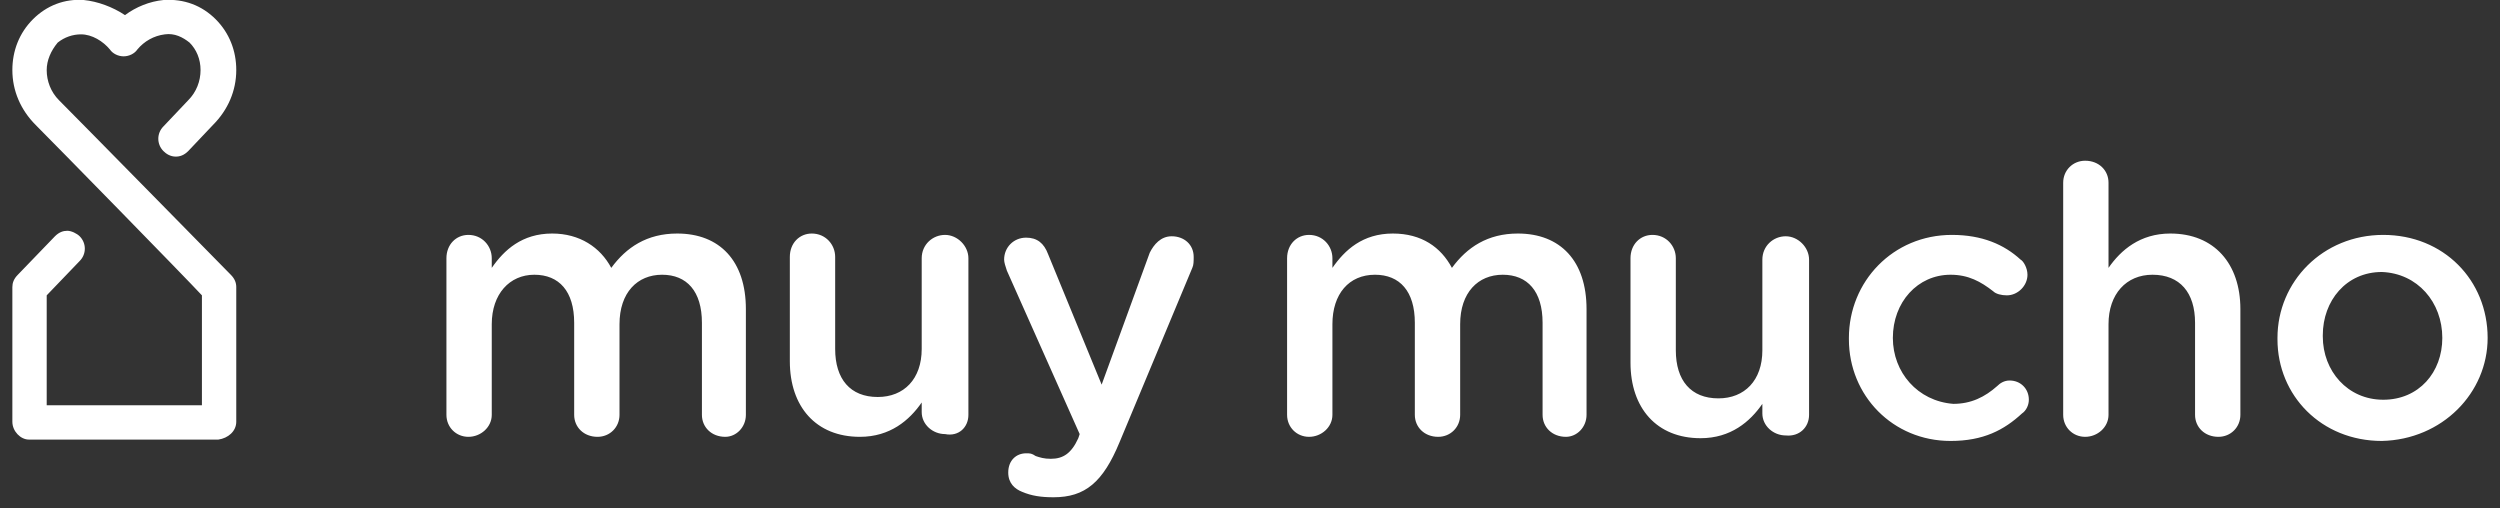 <svg xmlns="http://www.w3.org/2000/svg" fill="none" viewBox="0 0 182 37" height="37" width="182">
<rect x="0" y="0" width="182" height="37" fill="#333333" stroke="none"/>
<path fill="white" d="M17.2 30.701V20.901C17.2 20.601 17.1 20.301 16.8 20.001C16.8 20.001 5.8 8.801 4.3 7.301C3.7 6.701 3.4 5.901 3.4 5.101C3.4 4.401 3.7 3.701 4.2 3.101C4.7 2.701 5.3 2.501 5.9 2.501C6.7 2.501 7.5 3.001 8 3.601C8.2 3.901 8.6 4.101 9 4.101C9.4 4.101 9.8 3.901 10 3.601C10.5 3.001 11.2 2.601 12 2.501C12.7 2.401 13.3 2.701 13.8 3.101C14.3 3.601 14.6 4.301 14.6 5.101C14.6 5.901 14.3 6.701 13.7 7.301L11.9 9.201C11.4 9.701 11.4 10.501 11.9 11.001C12.1 11.201 12.4 11.401 12.8 11.401C13.1 11.401 13.4 11.301 13.7 11.001L15.5 9.101C16.6 8.001 17.2 6.601 17.2 5.101C17.2 3.701 16.7 2.401 15.7 1.401C14.7 0.401 13.4 -0.099 11.9 0.001C10.9 0.101 9.9 0.501 9.1 1.101C8.2 0.501 7.1 0.101 6.1 0.001C4.7 -0.099 3.4 0.401 2.4 1.401C1.4 2.401 0.9 3.701 0.9 5.101C0.9 6.601 1.5 8.001 2.6 9.101C4 10.501 13.4 20.101 14.7 21.501V29.501H3.4V21.501L5.8 19.001C6.3 18.501 6.3 17.701 5.8 17.201C5.6 17.001 5.2 16.801 4.9 16.801C4.6 16.801 4.3 16.901 4 17.201L1.3 20.001C1 20.301 0.9 20.601 0.9 20.901V30.701C0.9 31.401 1.5 32.001 2.1 32.001H15.9C16.6 31.901 17.2 31.401 17.2 30.701ZM54.3 30.201V22.501C54.3 19.001 52.4 17.001 49.3 17.001C47.1 17.001 45.6 18.001 44.5 19.501C43.7 18.001 42.2 17.001 40.2 17.001C38 17.001 36.7 18.201 35.8 19.501V18.801C35.8 17.901 35.1 17.101 34.1 17.101C33.2 17.101 32.5 17.801 32.5 18.801V30.201C32.5 31.101 33.2 31.801 34.1 31.801C35 31.801 35.8 31.101 35.8 30.201V23.601C35.8 21.401 37.1 20.001 38.9 20.001C40.7 20.001 41.8 21.201 41.8 23.501V30.201C41.8 31.101 42.5 31.801 43.5 31.801C44.4 31.801 45.1 31.101 45.1 30.201V23.601C45.1 21.301 46.4 20.001 48.2 20.001C50 20.001 51.1 21.201 51.1 23.501V30.201C51.1 31.101 51.8 31.801 52.8 31.801C53.6 31.801 54.3 31.101 54.3 30.201ZM70.5 30.201V18.801C70.5 17.901 69.7 17.101 68.8 17.101C67.9 17.101 67.1 17.801 67.1 18.801V25.401C67.1 27.601 65.8 28.901 63.9 28.901C61.9 28.901 60.8 27.601 60.8 25.401V18.701C60.8 17.801 60.1 17.001 59.1 17.001C58.2 17.001 57.5 17.701 57.5 18.701V26.301C57.5 29.601 59.4 31.801 62.6 31.801C64.8 31.801 66.2 30.601 67.1 29.301V30.001C67.1 30.901 67.9 31.601 68.8 31.601C69.8 31.801 70.5 31.101 70.5 30.201ZM86.8 19.501C86.9 19.301 86.9 19.001 86.9 18.701C86.9 17.801 86.2 17.201 85.3 17.201C84.5 17.201 84 17.801 83.7 18.401L80.2 28.001L76.3 18.501C76 17.701 75.5 17.301 74.7 17.301C73.8 17.301 73.1 18.001 73.1 18.901C73.1 19.101 73.2 19.401 73.3 19.701L78.6 31.601L78.5 31.901C78 33.001 77.4 33.401 76.5 33.401C76 33.401 75.7 33.301 75.4 33.201C75.1 33.001 75 33.001 74.7 33.001C74 33.001 73.4 33.501 73.4 34.401C73.4 35.201 73.9 35.601 74.4 35.801C75.1 36.101 75.8 36.201 76.7 36.201C79 36.201 80.3 35.101 81.5 32.201L86.8 19.501ZM115.5 30.201V22.501C115.5 19.001 113.6 17.001 110.5 17.001C108.3 17.001 106.8 18.001 105.7 19.501C104.9 18.001 103.5 17.001 101.4 17.001C99.2 17.001 97.9 18.201 97 19.501V18.801C97 17.901 96.3 17.101 95.3 17.101C94.4 17.101 93.7 17.801 93.7 18.801V30.201C93.7 31.101 94.4 31.801 95.3 31.801C96.2 31.801 97 31.101 97 30.201V23.601C97 21.401 98.2 20.001 100.1 20.001C101.9 20.001 103 21.201 103 23.501V30.201C103 31.101 103.7 31.801 104.7 31.801C105.6 31.801 106.3 31.101 106.3 30.201V23.601C106.3 21.301 107.6 20.001 109.4 20.001C111.2 20.001 112.3 21.201 112.3 23.501V30.201C112.3 31.101 113 31.801 114 31.801C114.8 31.801 115.5 31.101 115.5 30.201ZM131.7 30.201V18.901C131.7 18.001 130.9 17.201 130 17.201C129.1 17.201 128.3 17.901 128.3 18.901V25.501C128.3 27.701 127 29.001 125.1 29.001C123.1 29.001 122 27.701 122 25.501V18.801C122 17.901 121.3 17.101 120.3 17.101C119.4 17.101 118.7 17.801 118.7 18.801V26.401C118.7 29.701 120.6 31.901 123.8 31.901C126 31.901 127.4 30.701 128.3 29.401V30.101C128.3 31.001 129.1 31.701 130 31.701C131 31.801 131.7 31.101 131.7 30.201ZM137.8 24.601C137.8 22.001 139.6 20.001 142 20.001C143.3 20.001 144.2 20.501 145.1 21.201C145.3 21.401 145.7 21.501 146.1 21.501C146.9 21.501 147.6 20.801 147.6 20.001C147.6 19.501 147.3 19.001 147.1 18.901C145.9 17.801 144.3 17.101 142.1 17.101C137.8 17.101 134.6 20.501 134.6 24.601V24.701C134.6 28.801 137.8 32.101 142 32.101C144.4 32.101 145.9 31.301 147.2 30.101C147.5 29.901 147.7 29.501 147.7 29.101C147.7 28.301 147.1 27.701 146.3 27.701C145.9 27.701 145.6 27.901 145.4 28.101C144.5 28.901 143.5 29.401 142.2 29.401C139.6 29.201 137.8 27.101 137.8 24.601ZM163.1 30.201V22.501C163.1 19.201 161.2 17.001 158 17.001C155.8 17.001 154.4 18.201 153.5 19.501V13.301C153.5 12.401 152.8 11.701 151.8 11.701C150.9 11.701 150.2 12.401 150.2 13.301V30.201C150.2 31.101 150.9 31.801 151.8 31.801C152.7 31.801 153.5 31.101 153.5 30.201V23.601C153.5 21.401 154.8 20.001 156.7 20.001C158.7 20.001 159.8 21.301 159.8 23.501V30.201C159.8 31.101 160.5 31.801 161.5 31.801C162.4 31.801 163.1 31.101 163.1 30.201ZM177.8 24.601C177.8 27.101 176.1 29.101 173.5 29.101C170.9 29.101 169.1 27.001 169.1 24.501V24.401C169.1 21.901 170.8 19.801 173.4 19.801C176 19.901 177.8 22.001 177.8 24.601ZM181.1 24.601C181.1 20.401 177.9 17.101 173.5 17.101C169.1 17.101 165.8 20.501 165.8 24.601V24.701C165.8 28.801 169 32.101 173.4 32.101C177.8 32.001 181.1 28.601 181.1 24.601Z"></path>
</svg>
